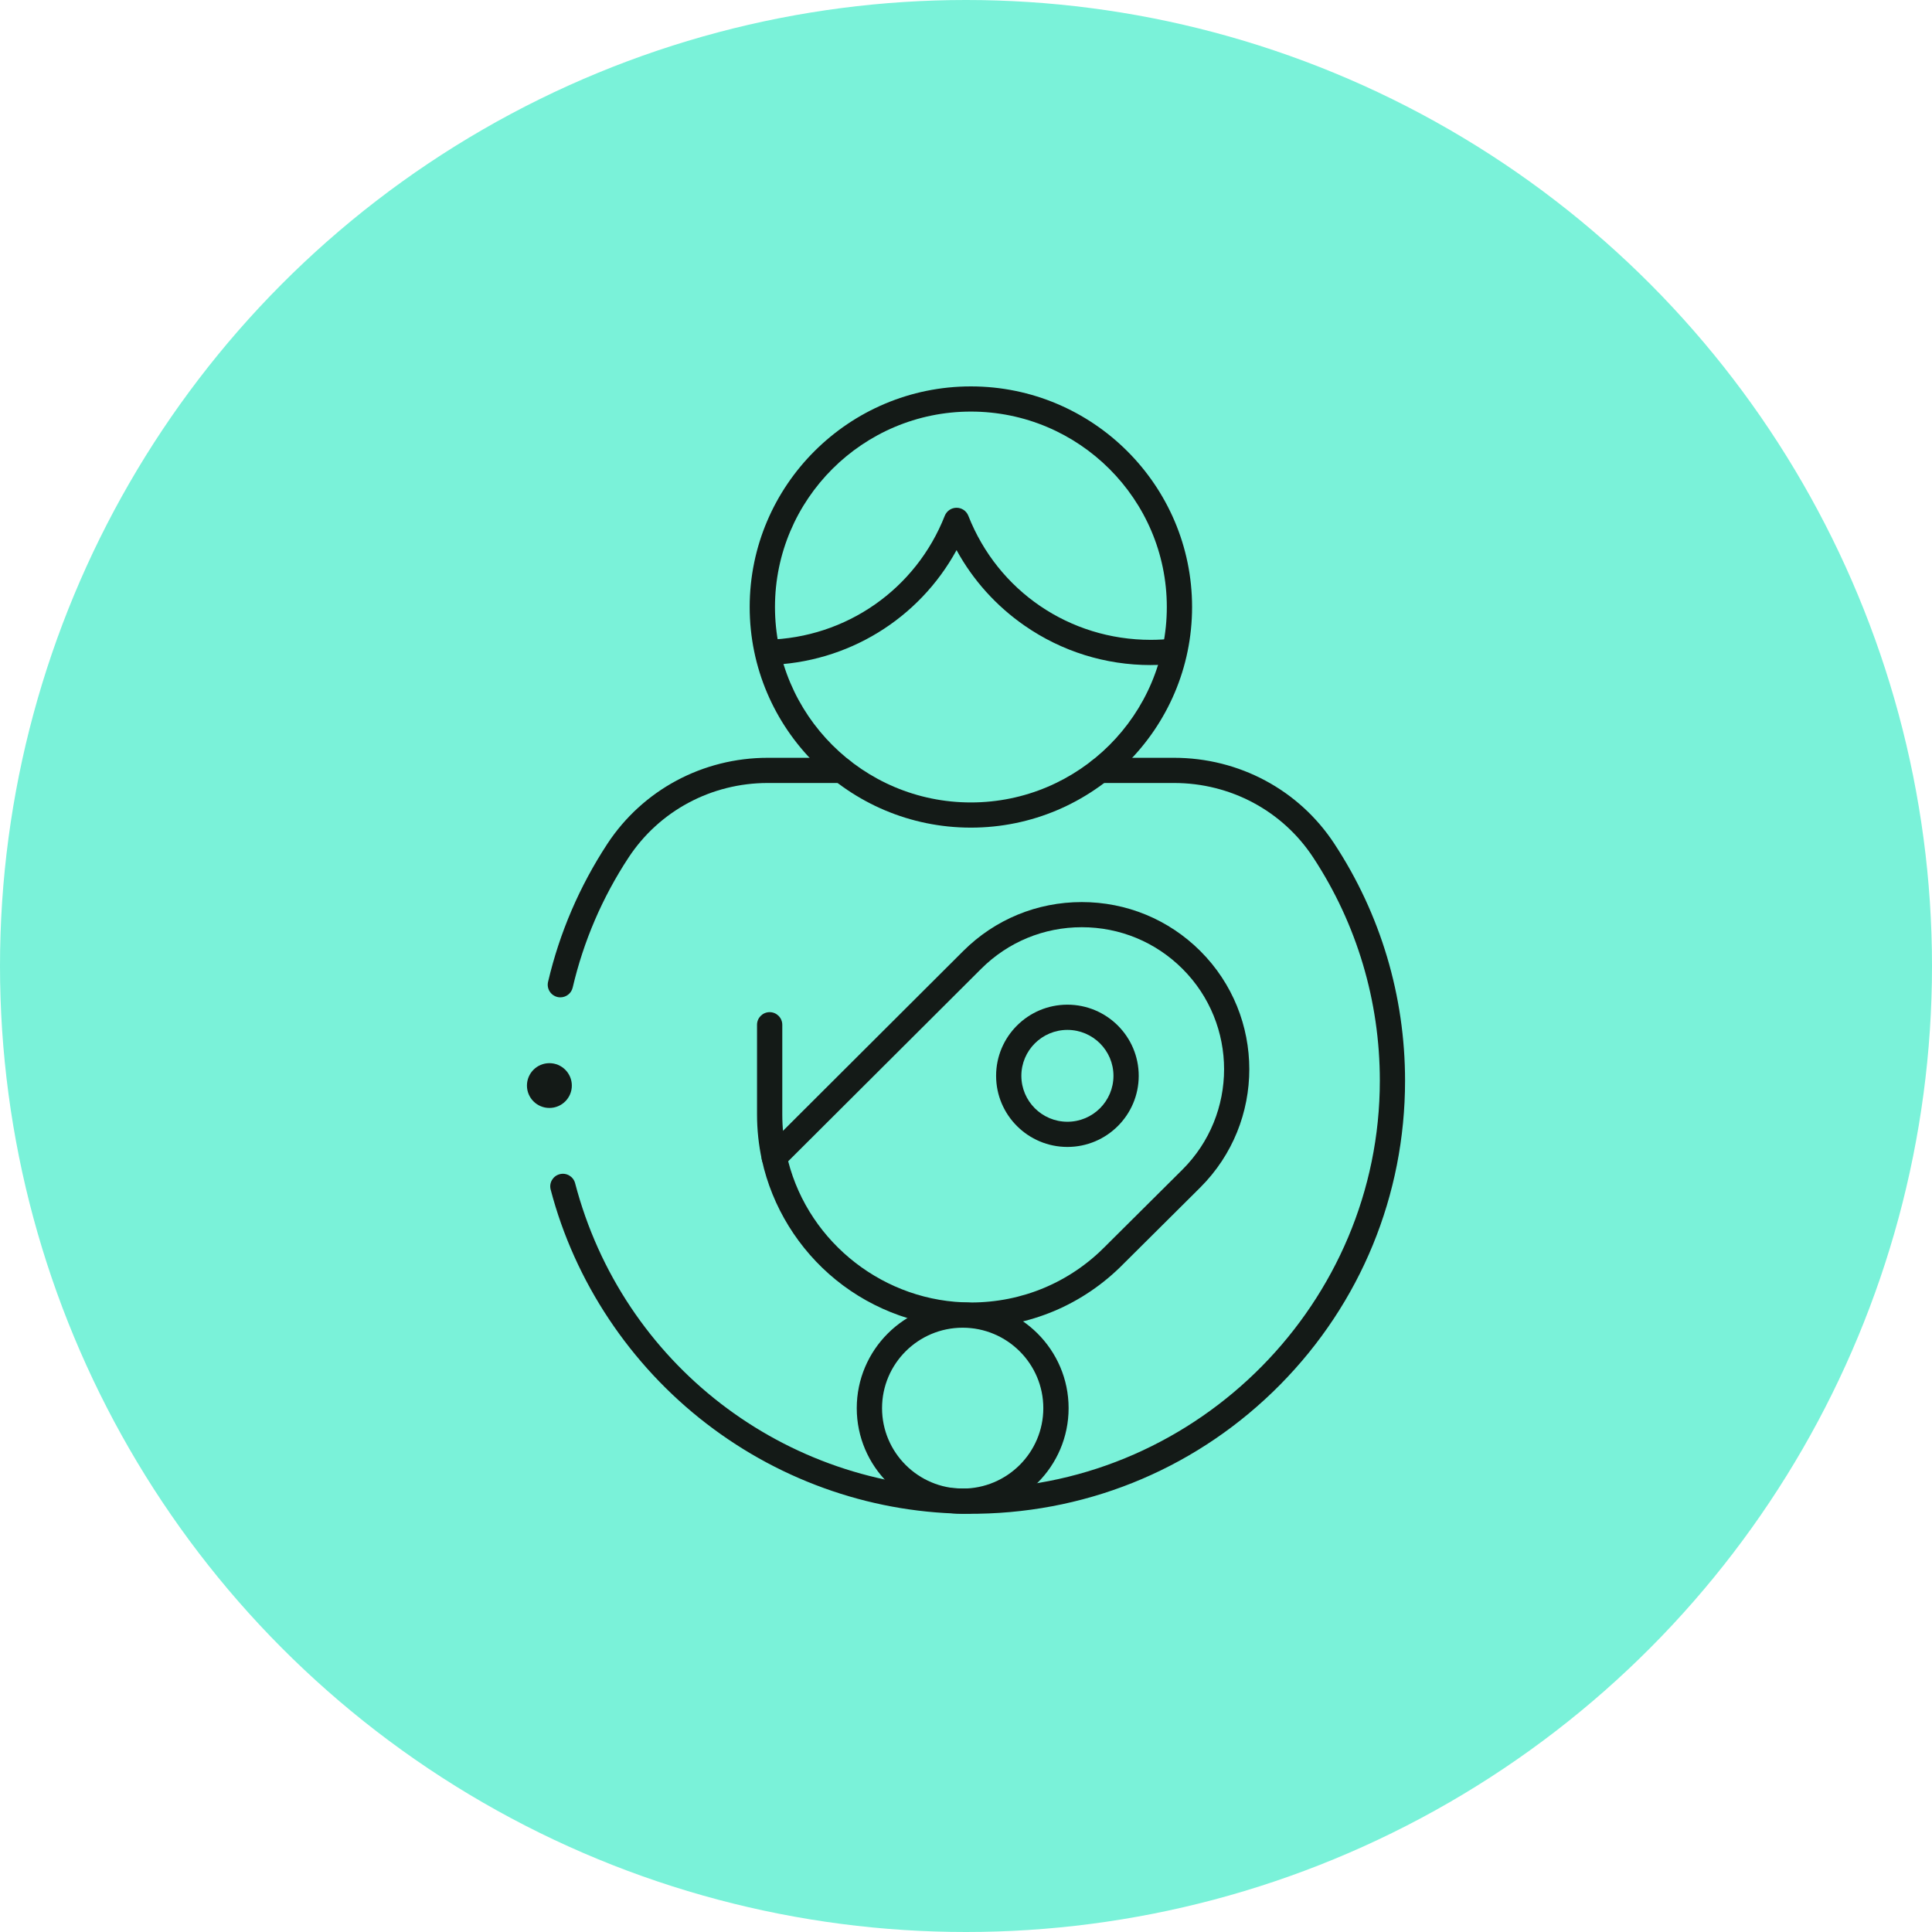 <svg xmlns="http://www.w3.org/2000/svg" width="55" height="55" viewBox="0 0 55 55" fill="none"><circle cx="27.5" cy="27.5" r="27.5" fill="#7AF2D9"></circle><g clip-path="url(#clip0_233_4)"><path d="M27.405 43.094C25.743 43.094 24.39 41.745 24.39 40.087C24.39 38.428 25.743 37.079 27.405 37.079C29.067 37.079 30.421 38.428 30.421 40.087C30.421 41.745 29.068 43.094 27.405 43.094ZM27.405 37.797C26.139 37.797 25.11 38.824 25.11 40.087C25.11 41.35 26.14 42.377 27.405 42.377C28.671 42.377 29.701 41.35 29.701 40.087C29.701 38.824 28.671 37.797 27.405 37.797Z" fill="#141A17"></path><path d="M22.041 33.303C21.875 33.303 21.726 33.188 21.69 33.021C21.597 32.597 21.551 32.161 21.551 31.724V29.173C21.551 28.975 21.712 28.814 21.91 28.814C22.109 28.814 22.27 28.975 22.27 29.173V31.724C22.27 32.109 22.311 32.495 22.393 32.868C22.435 33.062 22.312 33.253 22.117 33.295C22.091 33.3 22.066 33.303 22.041 33.303V33.303Z" fill="#141A17"></path><path d="M27.639 37.797C26.241 37.797 24.876 37.313 23.795 36.434C22.729 35.567 21.981 34.355 21.69 33.023C21.669 32.93 21.688 32.832 21.739 32.752C21.756 32.726 21.775 32.704 21.797 32.684L27.422 27.073C28.323 26.175 29.521 25.68 30.796 25.68C32.07 25.68 33.269 26.175 34.17 27.073C36.03 28.929 36.03 31.948 34.17 33.804L31.991 35.971C30.836 37.149 29.29 37.797 27.639 37.797L27.639 37.797ZM22.438 33.059C23.041 35.4 25.198 37.079 27.639 37.079C29.097 37.079 30.46 36.507 31.479 35.468C31.48 35.467 31.481 35.466 31.482 35.464L33.662 33.296C35.242 31.72 35.242 29.156 33.662 27.58C32.897 26.817 31.879 26.396 30.797 26.396C29.715 26.396 28.697 26.817 27.932 27.58L22.439 33.058L22.438 33.059Z" fill="#141A17"></path><path d="M30.387 32.651C29.267 32.651 28.357 31.743 28.357 30.626C28.357 29.509 29.267 28.601 30.387 28.601C31.507 28.601 32.417 29.509 32.417 30.626C32.417 31.743 31.507 32.651 30.387 32.651ZM30.387 29.319C29.664 29.319 29.076 29.905 29.076 30.626C29.076 31.348 29.664 31.934 30.387 31.934C31.11 31.934 31.698 31.348 31.698 30.626C31.698 29.905 31.11 29.319 30.387 29.319Z" fill="#141A17"></path><path d="M15.953 28.392C15.926 28.392 15.898 28.39 15.871 28.383C15.678 28.338 15.557 28.145 15.602 27.952C15.93 26.552 16.498 25.231 17.289 24.024C18.297 22.489 20.005 21.573 21.858 21.573H23.965C24.163 21.573 24.324 21.734 24.324 21.932C24.324 22.13 24.163 22.29 23.965 22.29H21.858C20.249 22.29 18.765 23.085 17.891 24.417C17.145 25.553 16.611 26.797 16.303 28.115C16.264 28.281 16.116 28.392 15.953 28.392Z" fill="#141A17"></path><path d="M27.641 43.095C26.292 43.095 24.964 42.877 23.691 42.445C22.401 42.008 21.196 41.363 20.11 40.527C17.937 38.854 16.362 36.488 15.676 33.864C15.626 33.672 15.741 33.477 15.933 33.427C16.125 33.376 16.322 33.492 16.372 33.683C17.717 38.826 22.334 42.377 27.64 42.377C27.704 42.377 27.767 42.376 27.831 42.375C34.144 42.273 39.281 37.065 39.281 30.765C39.281 28.496 38.625 26.299 37.384 24.411C36.512 23.083 35.031 22.29 33.421 22.29H31.314C31.116 22.29 30.955 22.13 30.955 21.932C30.955 21.734 31.116 21.573 31.314 21.573H33.421C35.274 21.573 36.98 22.487 37.985 24.018C39.303 26.023 39.999 28.357 39.999 30.765C39.999 34.023 38.737 37.095 36.446 39.416C34.157 41.734 31.102 43.04 27.843 43.093C27.776 43.094 27.708 43.094 27.641 43.094V43.095Z" fill="#141A17"></path><path d="M16.279 30.904C16.279 31.256 15.993 31.541 15.64 31.541C15.287 31.541 15.001 31.256 15.001 30.904C15.001 30.552 15.287 30.266 15.64 30.266C15.993 30.266 16.279 30.552 16.279 30.904Z" fill="#141A17"></path><path d="M27.639 23.561C24.167 23.561 21.342 20.744 21.342 17.281C21.342 13.818 24.167 11 27.639 11C31.111 11 33.936 13.818 33.936 17.281C33.936 20.744 31.111 23.561 27.639 23.561ZM27.639 11.717C24.564 11.717 22.062 14.213 22.062 17.281C22.062 20.348 24.564 22.844 27.639 22.844C30.715 22.844 33.217 20.348 33.217 17.281C33.217 14.213 30.715 11.717 27.639 11.717Z" fill="#141A17"></path><path d="M32.76 18.933C31.469 18.933 30.229 18.546 29.172 17.814C28.36 17.251 27.699 16.516 27.231 15.661C26.163 17.618 24.128 18.877 21.852 18.93L21.835 18.212C24.087 18.16 26.074 16.774 26.896 14.682C26.951 14.545 27.084 14.455 27.231 14.455C27.379 14.455 27.512 14.545 27.566 14.682C28.41 16.828 30.449 18.215 32.76 18.215C32.972 18.215 33.188 18.202 33.402 18.178L33.484 18.891C33.243 18.918 33 18.932 32.761 18.932L32.76 18.933Z" fill="#141A17"></path></g><defs><clipPath id="clip0_233_4"><rect width="25" height="32.095" fill="white" transform="translate(15 11)"></rect></clipPath></defs></svg>